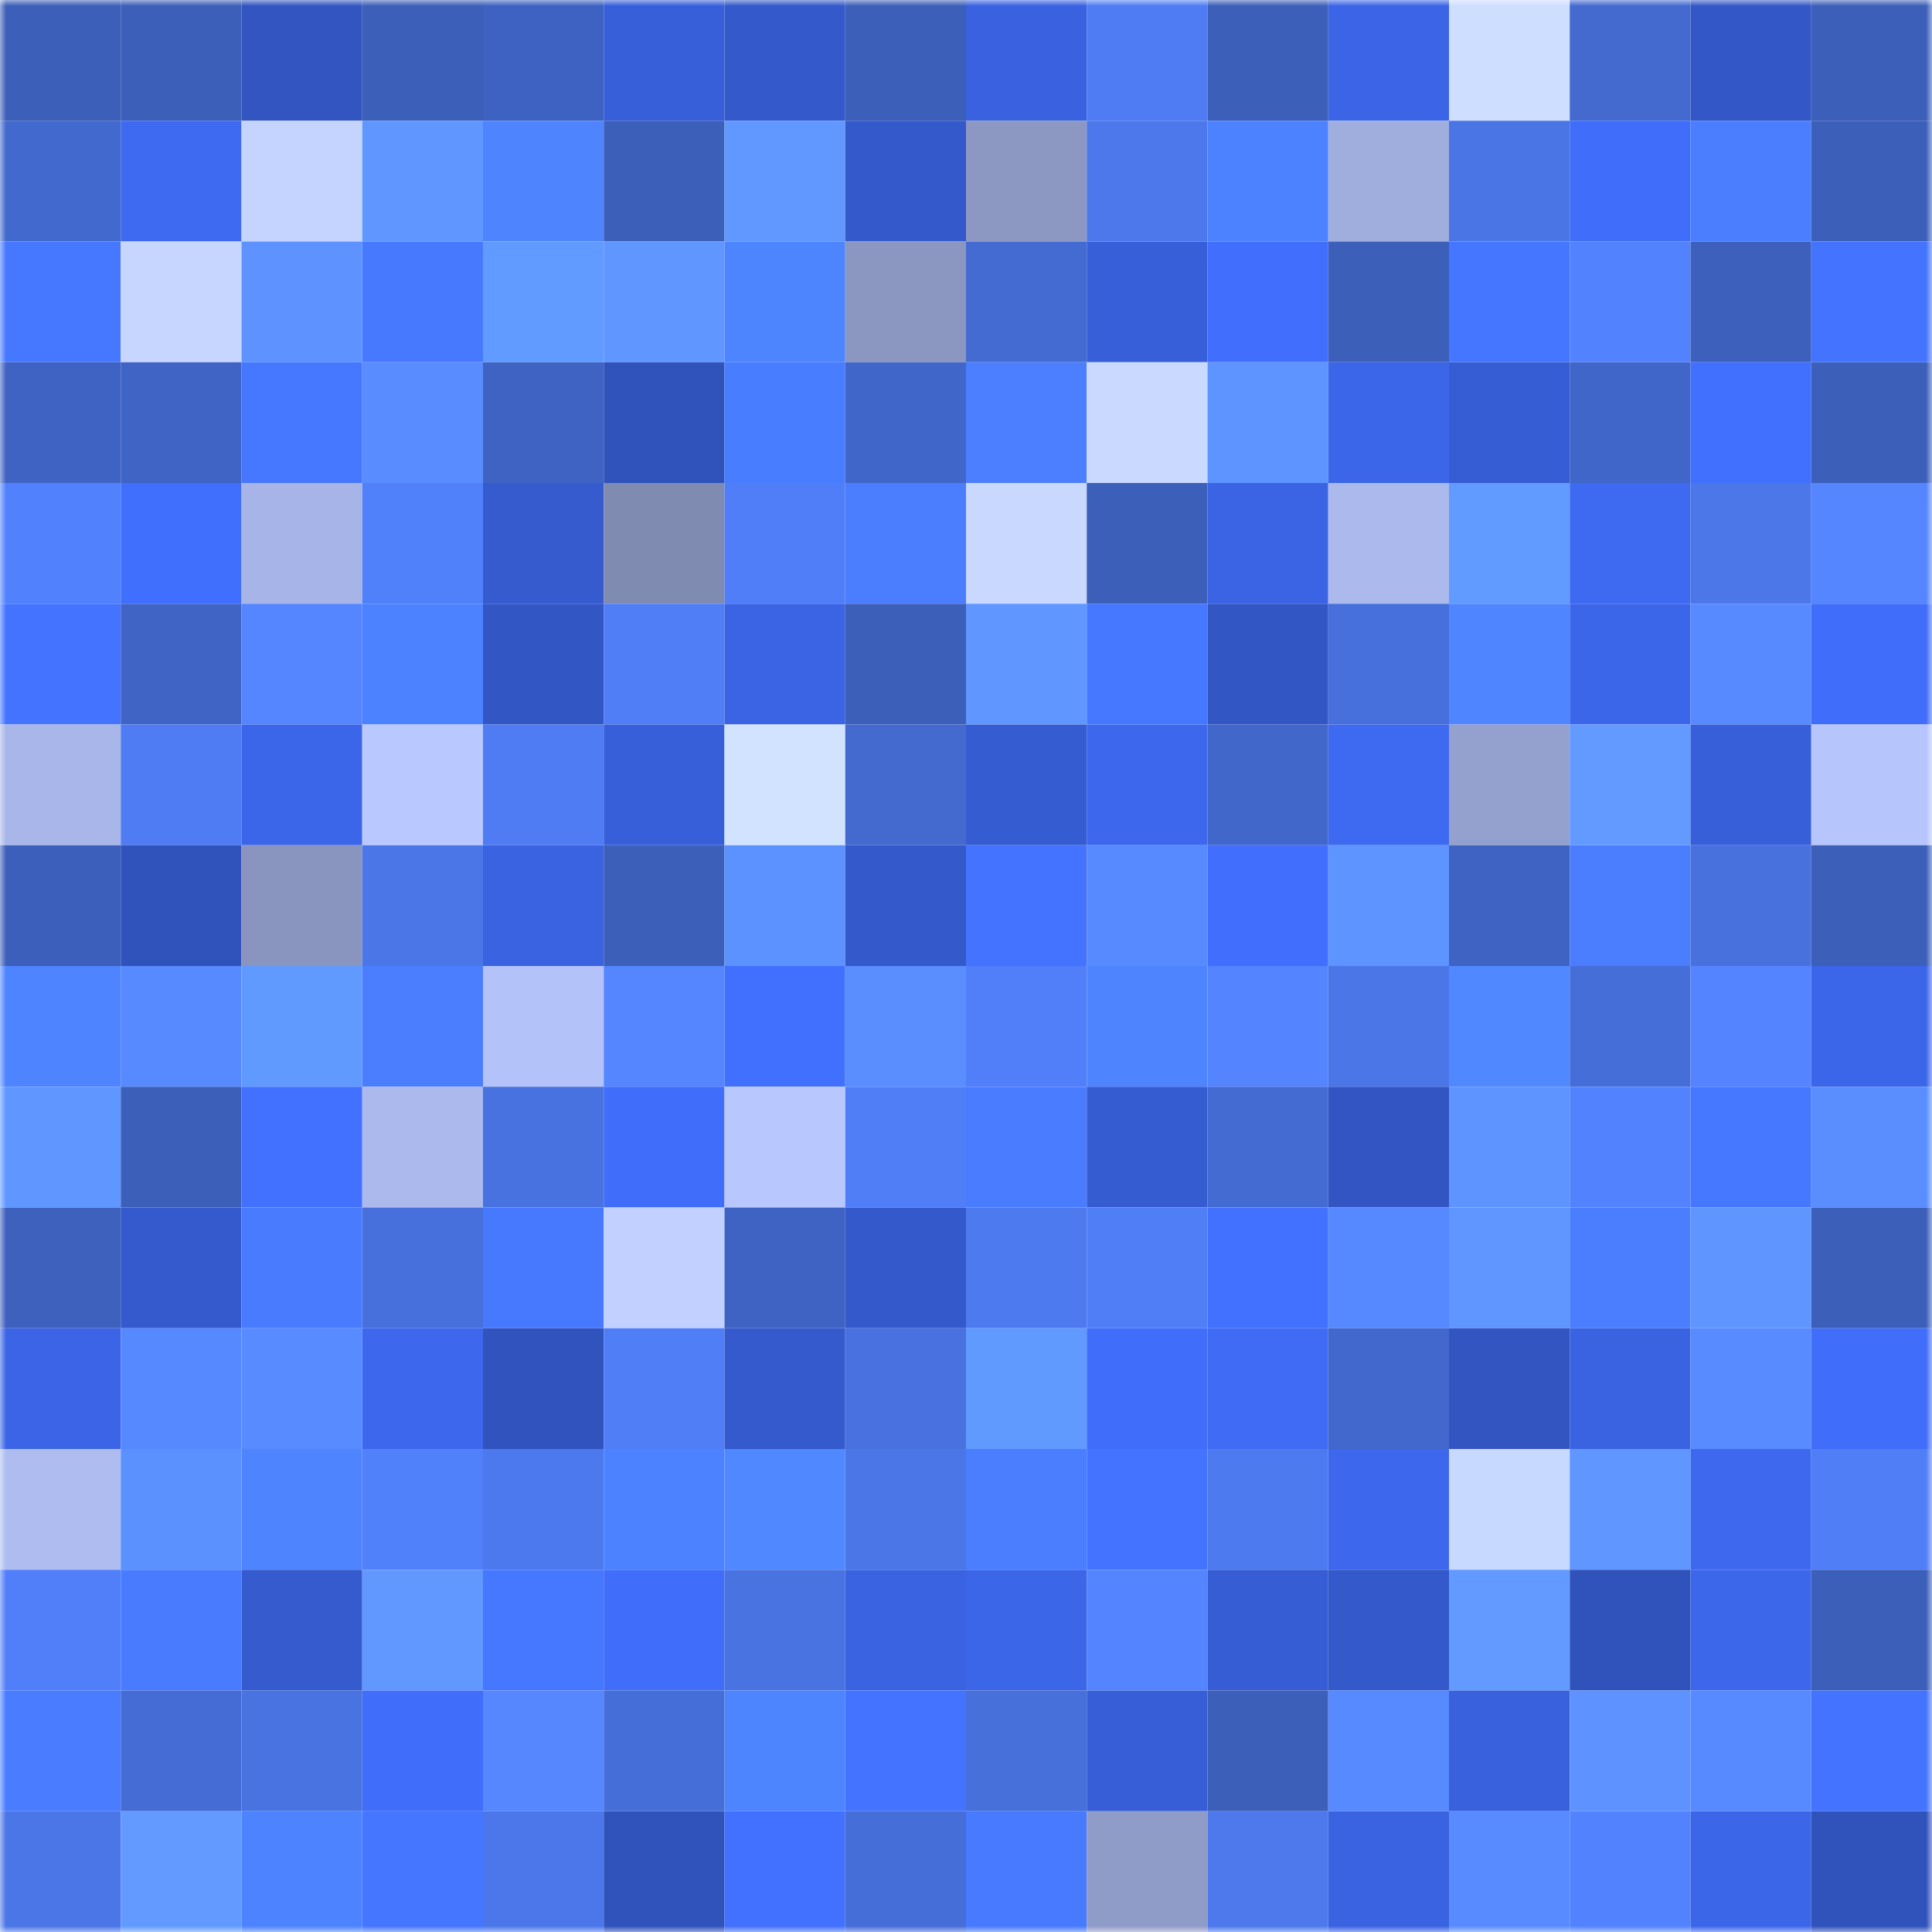 <svg viewBox="0 0 160 160" fill="none" role="img" xmlns="http://www.w3.org/2000/svg" width="240" height="240" name="basenames%2Cchito.base.eth"><mask id="1341256576" mask-type="alpha" maskUnits="userSpaceOnUse" x="0" y="0" width="160" height="160"><rect width="160" height="160" fill="#FFFFFF"></rect></mask><g mask="url(#1341256576)"><rect x="0" y="0" width="10" height="10" fill="#3c5fb9"></rect><rect x="10" y="0" width="10" height="10" fill="#3c5fb9"></rect><rect x="20" y="0" width="10" height="10" fill="#3255c1"></rect><rect x="30" y="0" width="10" height="10" fill="#3c5fb9"></rect><rect x="40" y="0" width="10" height="10" fill="#3e62c1"></rect><rect x="50" y="0" width="10" height="10" fill="#385fda"></rect><rect x="60" y="0" width="10" height="10" fill="#3459cb"></rect><rect x="70" y="0" width="10" height="10" fill="#3c5fb9"></rect><rect x="80" y="0" width="10" height="10" fill="#3a62e0"></rect><rect x="90" y="0" width="10" height="10" fill="#4f7cf3"></rect><rect x="100" y="0" width="10" height="10" fill="#3c5fb9"></rect><rect x="110" y="0" width="10" height="10" fill="#3b65e6"></rect><rect x="120" y="0" width="10" height="10" fill="#cddeff"></rect><rect x="130" y="0" width="10" height="10" fill="#446ad0"></rect><rect x="140" y="0" width="10" height="10" fill="#3357c7"></rect><rect x="150" y="0" width="10" height="10" fill="#3c5fb9"></rect><rect x="0" y="10" width="10" height="10" fill="#4269cd"></rect><rect x="10" y="10" width="10" height="10" fill="#3e6af1"></rect><rect x="20" y="10" width="10" height="10" fill="#c4d4ff"></rect><rect x="30" y="10" width="10" height="10" fill="#5f96ff"></rect><rect x="40" y="10" width="10" height="10" fill="#4e85ff"></rect><rect x="50" y="10" width="10" height="10" fill="#3c5fb9"></rect><rect x="60" y="10" width="10" height="10" fill="#6098ff"></rect><rect x="70" y="10" width="10" height="10" fill="#3459ca"></rect><rect x="80" y="10" width="10" height="10" fill="#8c97c2"></rect><rect x="90" y="10" width="10" height="10" fill="#4c78ec"></rect><rect x="100" y="10" width="10" height="10" fill="#4c82ff"></rect><rect x="110" y="10" width="10" height="10" fill="#a0aede"></rect><rect x="120" y="10" width="10" height="10" fill="#4a75e5"></rect><rect x="130" y="10" width="10" height="10" fill="#406df9"></rect><rect x="140" y="10" width="10" height="10" fill="#4a7eff"></rect><rect x="150" y="10" width="10" height="10" fill="#3c5fb9"></rect><rect x="0" y="20" width="10" height="10" fill="#4678ff"></rect><rect x="10" y="20" width="10" height="10" fill="#c6d6ff"></rect><rect x="20" y="20" width="10" height="10" fill="#5d92ff"></rect><rect x="30" y="20" width="10" height="10" fill="#4779ff"></rect><rect x="40" y="20" width="10" height="10" fill="#629bff"></rect><rect x="50" y="20" width="10" height="10" fill="#5f96ff"></rect><rect x="60" y="20" width="10" height="10" fill="#4d84ff"></rect><rect x="70" y="20" width="10" height="10" fill="#8b96c1"></rect><rect x="80" y="20" width="10" height="10" fill="#446bd2"></rect><rect x="90" y="20" width="10" height="10" fill="#385fda"></rect><rect x="100" y="20" width="10" height="10" fill="#416efc"></rect><rect x="110" y="20" width="10" height="10" fill="#3c5fb9"></rect><rect x="120" y="20" width="10" height="10" fill="#4576ff"></rect><rect x="130" y="20" width="10" height="10" fill="#5382ff"></rect><rect x="140" y="20" width="10" height="10" fill="#3d60bc"></rect><rect x="150" y="20" width="10" height="10" fill="#4474ff"></rect><rect x="0" y="30" width="10" height="10" fill="#3f63c2"></rect><rect x="10" y="30" width="10" height="10" fill="#4064c5"></rect><rect x="20" y="30" width="10" height="10" fill="#4677ff"></rect><rect x="30" y="30" width="10" height="10" fill="#598cff"></rect><rect x="40" y="30" width="10" height="10" fill="#3f63c2"></rect><rect x="50" y="30" width="10" height="10" fill="#3052bb"></rect><rect x="60" y="30" width="10" height="10" fill="#497dff"></rect><rect x="70" y="30" width="10" height="10" fill="#4166c9"></rect><rect x="80" y="30" width="10" height="10" fill="#4b7fff"></rect><rect x="90" y="30" width="10" height="10" fill="#c9d9ff"></rect><rect x="100" y="30" width="10" height="10" fill="#5e94ff"></rect><rect x="110" y="30" width="10" height="10" fill="#3c66ea"></rect><rect x="120" y="30" width="10" height="10" fill="#375dd4"></rect><rect x="130" y="30" width="10" height="10" fill="#4166c9"></rect><rect x="140" y="30" width="10" height="10" fill="#416ffe"></rect><rect x="150" y="30" width="10" height="10" fill="#3c5fb9"></rect><rect x="0" y="40" width="10" height="10" fill="#5281fd"></rect><rect x="10" y="40" width="10" height="10" fill="#416ffd"></rect><rect x="20" y="40" width="10" height="10" fill="#a6b4e7"></rect><rect x="30" y="40" width="10" height="10" fill="#5180fb"></rect><rect x="40" y="40" width="10" height="10" fill="#355bcf"></rect><rect x="50" y="40" width="10" height="10" fill="#808bb2"></rect><rect x="60" y="40" width="10" height="10" fill="#507ef8"></rect><rect x="70" y="40" width="10" height="10" fill="#4a7eff"></rect><rect x="80" y="40" width="10" height="10" fill="#c8d8ff"></rect><rect x="90" y="40" width="10" height="10" fill="#3c5fb9"></rect><rect x="100" y="40" width="10" height="10" fill="#3b64e4"></rect><rect x="110" y="40" width="10" height="10" fill="#abb9ed"></rect><rect x="120" y="40" width="10" height="10" fill="#629bff"></rect><rect x="130" y="40" width="10" height="10" fill="#3e6af1"></rect><rect x="140" y="40" width="10" height="10" fill="#4c77e9"></rect><rect x="150" y="40" width="10" height="10" fill="#5586ff"></rect><rect x="0" y="50" width="10" height="10" fill="#4474ff"></rect><rect x="10" y="50" width="10" height="10" fill="#4064c5"></rect><rect x="20" y="50" width="10" height="10" fill="#5585ff"></rect><rect x="30" y="50" width="10" height="10" fill="#4c82ff"></rect><rect x="40" y="50" width="10" height="10" fill="#3356c5"></rect><rect x="50" y="50" width="10" height="10" fill="#507ef7"></rect><rect x="60" y="50" width="10" height="10" fill="#3b64e5"></rect><rect x="70" y="50" width="10" height="10" fill="#3c5fb9"></rect><rect x="80" y="50" width="10" height="10" fill="#5f96ff"></rect><rect x="90" y="50" width="10" height="10" fill="#4677ff"></rect><rect x="100" y="50" width="10" height="10" fill="#3256c4"></rect><rect x="110" y="50" width="10" height="10" fill="#4770dc"></rect><rect x="120" y="50" width="10" height="10" fill="#4f86ff"></rect><rect x="130" y="50" width="10" height="10" fill="#3c66ea"></rect><rect x="140" y="50" width="10" height="10" fill="#5789ff"></rect><rect x="150" y="50" width="10" height="10" fill="#406df9"></rect><rect x="0" y="60" width="10" height="10" fill="#a8b6e9"></rect><rect x="10" y="60" width="10" height="10" fill="#4f7cf3"></rect><rect x="20" y="60" width="10" height="10" fill="#3c66e9"></rect><rect x="30" y="60" width="10" height="10" fill="#b9c8ff"></rect><rect x="40" y="60" width="10" height="10" fill="#4f7cf3"></rect><rect x="50" y="60" width="10" height="10" fill="#385fda"></rect><rect x="60" y="60" width="10" height="10" fill="#d2e3ff"></rect><rect x="70" y="60" width="10" height="10" fill="#446ad0"></rect><rect x="80" y="60" width="10" height="10" fill="#365cd2"></rect><rect x="90" y="60" width="10" height="10" fill="#3d68ee"></rect><rect x="100" y="60" width="10" height="10" fill="#4267cb"></rect><rect x="110" y="60" width="10" height="10" fill="#3e6af1"></rect><rect x="120" y="60" width="10" height="10" fill="#94a0cd"></rect><rect x="130" y="60" width="10" height="10" fill="#629aff"></rect><rect x="140" y="60" width="10" height="10" fill="#385fda"></rect><rect x="150" y="60" width="10" height="10" fill="#b6c5fc"></rect><rect x="0" y="70" width="10" height="10" fill="#3c5fbb"></rect><rect x="10" y="70" width="10" height="10" fill="#3052bb"></rect><rect x="20" y="70" width="10" height="10" fill="#8a95bf"></rect><rect x="30" y="70" width="10" height="10" fill="#4b76e8"></rect><rect x="40" y="70" width="10" height="10" fill="#3a63e1"></rect><rect x="50" y="70" width="10" height="10" fill="#3c5fb9"></rect><rect x="60" y="70" width="10" height="10" fill="#5c92ff"></rect><rect x="70" y="70" width="10" height="10" fill="#3459ca"></rect><rect x="80" y="70" width="10" height="10" fill="#4474ff"></rect><rect x="90" y="70" width="10" height="10" fill="#588aff"></rect><rect x="100" y="70" width="10" height="10" fill="#416efc"></rect><rect x="110" y="70" width="10" height="10" fill="#5e94ff"></rect><rect x="120" y="70" width="10" height="10" fill="#3f63c3"></rect><rect x="130" y="70" width="10" height="10" fill="#4a7eff"></rect><rect x="140" y="70" width="10" height="10" fill="#4871de"></rect><rect x="150" y="70" width="10" height="10" fill="#3c5fb9"></rect><rect x="0" y="80" width="10" height="10" fill="#4e84ff"></rect><rect x="10" y="80" width="10" height="10" fill="#588aff"></rect><rect x="20" y="80" width="10" height="10" fill="#619aff"></rect><rect x="30" y="80" width="10" height="10" fill="#4a7eff"></rect><rect x="40" y="80" width="10" height="10" fill="#b3c2f8"></rect><rect x="50" y="80" width="10" height="10" fill="#5586ff"></rect><rect x="60" y="80" width="10" height="10" fill="#416ffe"></rect><rect x="70" y="80" width="10" height="10" fill="#5a8eff"></rect><rect x="80" y="80" width="10" height="10" fill="#517ffa"></rect><rect x="90" y="80" width="10" height="10" fill="#4e85ff"></rect><rect x="100" y="80" width="10" height="10" fill="#5484ff"></rect><rect x="110" y="80" width="10" height="10" fill="#4b76e8"></rect><rect x="120" y="80" width="10" height="10" fill="#5088ff"></rect><rect x="130" y="80" width="10" height="10" fill="#466ed8"></rect><rect x="140" y="80" width="10" height="10" fill="#5484ff"></rect><rect x="150" y="80" width="10" height="10" fill="#3c66ea"></rect><rect x="0" y="90" width="10" height="10" fill="#5f96ff"></rect><rect x="10" y="90" width="10" height="10" fill="#3c5fb9"></rect><rect x="20" y="90" width="10" height="10" fill="#4271ff"></rect><rect x="30" y="90" width="10" height="10" fill="#abb9ed"></rect><rect x="40" y="90" width="10" height="10" fill="#4872df"></rect><rect x="50" y="90" width="10" height="10" fill="#406df9"></rect><rect x="60" y="90" width="10" height="10" fill="#b8c7fe"></rect><rect x="70" y="90" width="10" height="10" fill="#507ef7"></rect><rect x="80" y="90" width="10" height="10" fill="#497cff"></rect><rect x="90" y="90" width="10" height="10" fill="#365cd2"></rect><rect x="100" y="90" width="10" height="10" fill="#446bd2"></rect><rect x="110" y="90" width="10" height="10" fill="#3255c3"></rect><rect x="120" y="90" width="10" height="10" fill="#5e94ff"></rect><rect x="130" y="90" width="10" height="10" fill="#5382ff"></rect><rect x="140" y="90" width="10" height="10" fill="#4677ff"></rect><rect x="150" y="90" width="10" height="10" fill="#5a8eff"></rect><rect x="0" y="100" width="10" height="10" fill="#3e61be"></rect><rect x="10" y="100" width="10" height="10" fill="#355ace"></rect><rect x="20" y="100" width="10" height="10" fill="#487bff"></rect><rect x="30" y="100" width="10" height="10" fill="#4770dc"></rect><rect x="40" y="100" width="10" height="10" fill="#4779ff"></rect><rect x="50" y="100" width="10" height="10" fill="#c1d0ff"></rect><rect x="60" y="100" width="10" height="10" fill="#3f63c3"></rect><rect x="70" y="100" width="10" height="10" fill="#3459ca"></rect><rect x="80" y="100" width="10" height="10" fill="#4e7af0"></rect><rect x="90" y="100" width="10" height="10" fill="#507ef7"></rect><rect x="100" y="100" width="10" height="10" fill="#4270ff"></rect><rect x="110" y="100" width="10" height="10" fill="#5688ff"></rect><rect x="120" y="100" width="10" height="10" fill="#5f96ff"></rect><rect x="130" y="100" width="10" height="10" fill="#4a7eff"></rect><rect x="140" y="100" width="10" height="10" fill="#5e95ff"></rect><rect x="150" y="100" width="10" height="10" fill="#3c5fb9"></rect><rect x="0" y="110" width="10" height="10" fill="#3b65e6"></rect><rect x="10" y="110" width="10" height="10" fill="#5688ff"></rect><rect x="20" y="110" width="10" height="10" fill="#588bff"></rect><rect x="30" y="110" width="10" height="10" fill="#3d68ee"></rect><rect x="40" y="110" width="10" height="10" fill="#3153bd"></rect><rect x="50" y="110" width="10" height="10" fill="#507ef7"></rect><rect x="60" y="110" width="10" height="10" fill="#355acd"></rect><rect x="70" y="110" width="10" height="10" fill="#4972e0"></rect><rect x="80" y="110" width="10" height="10" fill="#619aff"></rect><rect x="90" y="110" width="10" height="10" fill="#406df9"></rect><rect x="100" y="110" width="10" height="10" fill="#3f6bf5"></rect><rect x="110" y="110" width="10" height="10" fill="#4268cd"></rect><rect x="120" y="110" width="10" height="10" fill="#3255c2"></rect><rect x="130" y="110" width="10" height="10" fill="#3a63e2"></rect><rect x="140" y="110" width="10" height="10" fill="#588bff"></rect><rect x="150" y="110" width="10" height="10" fill="#406df9"></rect><rect x="0" y="120" width="10" height="10" fill="#aebcf0"></rect><rect x="10" y="120" width="10" height="10" fill="#5b90ff"></rect><rect x="20" y="120" width="10" height="10" fill="#4e85ff"></rect><rect x="30" y="120" width="10" height="10" fill="#5180fb"></rect><rect x="40" y="120" width="10" height="10" fill="#4d79ee"></rect><rect x="50" y="120" width="10" height="10" fill="#4c82ff"></rect><rect x="60" y="120" width="10" height="10" fill="#5088ff"></rect><rect x="70" y="120" width="10" height="10" fill="#4b76e8"></rect><rect x="80" y="120" width="10" height="10" fill="#4a7eff"></rect><rect x="90" y="120" width="10" height="10" fill="#4474ff"></rect><rect x="100" y="120" width="10" height="10" fill="#4d7aef"></rect><rect x="110" y="120" width="10" height="10" fill="#3d68ee"></rect><rect x="120" y="120" width="10" height="10" fill="#c8d9ff"></rect><rect x="130" y="120" width="10" height="10" fill="#5f96ff"></rect><rect x="140" y="120" width="10" height="10" fill="#3e69ef"></rect><rect x="150" y="120" width="10" height="10" fill="#507ef7"></rect><rect x="0" y="130" width="10" height="10" fill="#517ff9"></rect><rect x="10" y="130" width="10" height="10" fill="#487bff"></rect><rect x="20" y="130" width="10" height="10" fill="#355bcf"></rect><rect x="30" y="130" width="10" height="10" fill="#6098ff"></rect><rect x="40" y="130" width="10" height="10" fill="#4677ff"></rect><rect x="50" y="130" width="10" height="10" fill="#406df9"></rect><rect x="60" y="130" width="10" height="10" fill="#4973e1"></rect><rect x="70" y="130" width="10" height="10" fill="#3a63e2"></rect><rect x="80" y="130" width="10" height="10" fill="#3c66e8"></rect><rect x="90" y="130" width="10" height="10" fill="#5484ff"></rect><rect x="100" y="130" width="10" height="10" fill="#365dd4"></rect><rect x="110" y="130" width="10" height="10" fill="#3459ca"></rect><rect x="120" y="130" width="10" height="10" fill="#629aff"></rect><rect x="130" y="130" width="10" height="10" fill="#3052bb"></rect><rect x="140" y="130" width="10" height="10" fill="#3c67eb"></rect><rect x="150" y="130" width="10" height="10" fill="#3c5fb9"></rect><rect x="0" y="140" width="10" height="10" fill="#497cff"></rect><rect x="10" y="140" width="10" height="10" fill="#456cd4"></rect><rect x="20" y="140" width="10" height="10" fill="#4973e1"></rect><rect x="30" y="140" width="10" height="10" fill="#406df9"></rect><rect x="40" y="140" width="10" height="10" fill="#5687ff"></rect><rect x="50" y="140" width="10" height="10" fill="#466ed8"></rect><rect x="60" y="140" width="10" height="10" fill="#4d84ff"></rect><rect x="70" y="140" width="10" height="10" fill="#4474ff"></rect><rect x="80" y="140" width="10" height="10" fill="#4770db"></rect><rect x="90" y="140" width="10" height="10" fill="#375ed6"></rect><rect x="100" y="140" width="10" height="10" fill="#3c5fba"></rect><rect x="110" y="140" width="10" height="10" fill="#588aff"></rect><rect x="120" y="140" width="10" height="10" fill="#3961dd"></rect><rect x="130" y="140" width="10" height="10" fill="#5d92ff"></rect><rect x="140" y="140" width="10" height="10" fill="#588aff"></rect><rect x="150" y="140" width="10" height="10" fill="#4474ff"></rect><rect x="0" y="150" width="10" height="10" fill="#4b76e7"></rect><rect x="10" y="150" width="10" height="10" fill="#629aff"></rect><rect x="20" y="150" width="10" height="10" fill="#4d83ff"></rect><rect x="30" y="150" width="10" height="10" fill="#4576ff"></rect><rect x="40" y="150" width="10" height="10" fill="#4c77ea"></rect><rect x="50" y="150" width="10" height="10" fill="#3052bb"></rect><rect x="60" y="150" width="10" height="10" fill="#4270ff"></rect><rect x="70" y="150" width="10" height="10" fill="#466ed8"></rect><rect x="80" y="150" width="10" height="10" fill="#487aff"></rect><rect x="90" y="150" width="10" height="10" fill="#909cc8"></rect><rect x="100" y="150" width="10" height="10" fill="#4d79ed"></rect><rect x="110" y="150" width="10" height="10" fill="#3a63e2"></rect><rect x="120" y="150" width="10" height="10" fill="#588bff"></rect><rect x="130" y="150" width="10" height="10" fill="#5382ff"></rect><rect x="140" y="150" width="10" height="10" fill="#3c66e8"></rect><rect x="150" y="150" width="10" height="10" fill="#3052bb"></rect></g></svg>